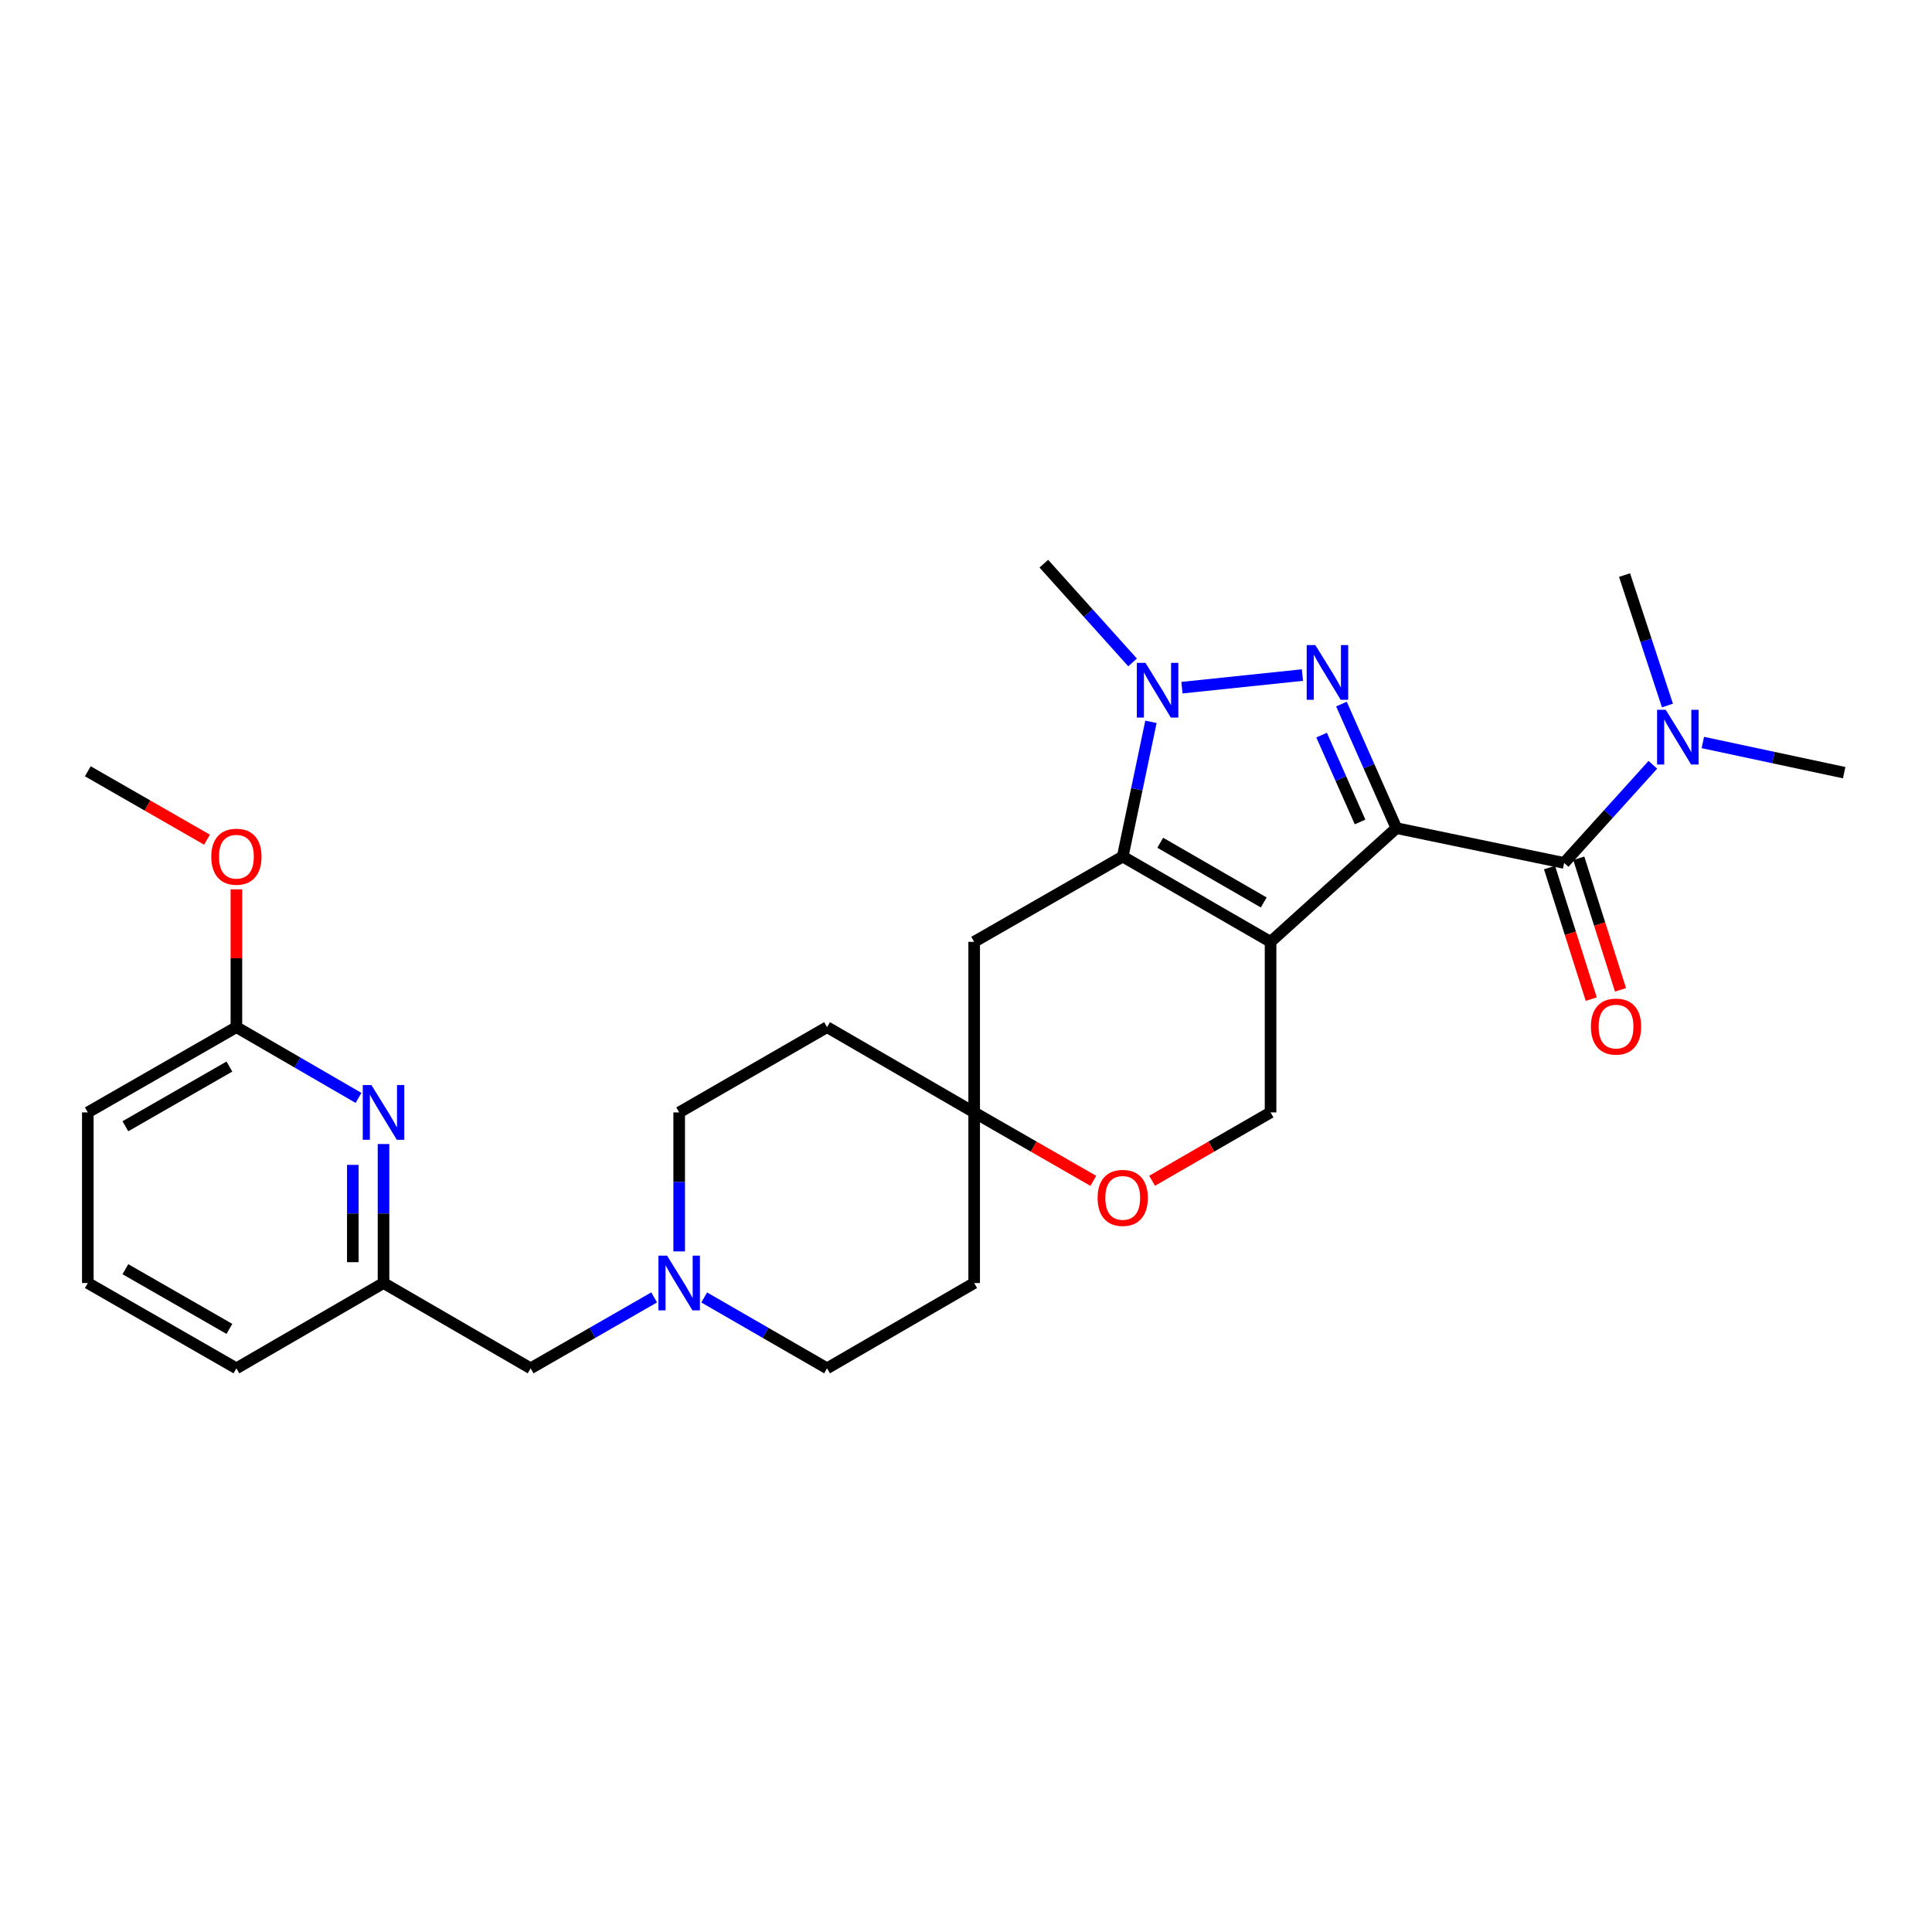<?xml version='1.0' encoding='iso-8859-1'?>
<svg version='1.1' baseProfile='full'
              xmlns='http://www.w3.org/2000/svg'
                      xmlns:rdkit='http://www.rdkit.org/xml'
                      xmlns:xlink='http://www.w3.org/1999/xlink'
                  xml:space='preserve'
width='1000px' height='1000px' viewBox='0 0 1000 1000'>
<!-- END OF HEADER -->
<rect style='opacity:1.0;fill:#FFFFFF;stroke:none' width='1000' height='1000' x='0' y='0'> </rect>
<path class='bond-0' d='M 722.765,428.638 L 657.637,487.497' style='fill:none;fill-rule:evenodd;stroke:#000000;stroke-width:6px;stroke-linecap:butt;stroke-linejoin:miter;stroke-opacity:1' />
<path class='bond-1' d='M 722.765,428.638 L 708.548,396.53' style='fill:none;fill-rule:evenodd;stroke:#000000;stroke-width:6px;stroke-linecap:butt;stroke-linejoin:miter;stroke-opacity:1' />
<path class='bond-1' d='M 708.548,396.53 L 694.33,364.421' style='fill:none;fill-rule:evenodd;stroke:#0000FF;stroke-width:6px;stroke-linecap:butt;stroke-linejoin:miter;stroke-opacity:1' />
<path class='bond-1' d='M 703.967,425.441 L 694.015,402.965' style='fill:none;fill-rule:evenodd;stroke:#000000;stroke-width:6px;stroke-linecap:butt;stroke-linejoin:miter;stroke-opacity:1' />
<path class='bond-1' d='M 694.015,402.965 L 684.063,380.489' style='fill:none;fill-rule:evenodd;stroke:#0000FF;stroke-width:6px;stroke-linecap:butt;stroke-linejoin:miter;stroke-opacity:1' />
<path class='bond-4' d='M 722.765,428.638 L 809.606,446.651' style='fill:none;fill-rule:evenodd;stroke:#000000;stroke-width:6px;stroke-linecap:butt;stroke-linejoin:miter;stroke-opacity:1' />
<path class='bond-2' d='M 657.637,487.497 L 581.119,443.348' style='fill:none;fill-rule:evenodd;stroke:#000000;stroke-width:6px;stroke-linecap:butt;stroke-linejoin:miter;stroke-opacity:1' />
<path class='bond-2' d='M 654.102,467.108 L 600.539,436.204' style='fill:none;fill-rule:evenodd;stroke:#000000;stroke-width:6px;stroke-linecap:butt;stroke-linejoin:miter;stroke-opacity:1' />
<path class='bond-5' d='M 657.637,487.497 L 657.637,575.777' style='fill:none;fill-rule:evenodd;stroke:#000000;stroke-width:6px;stroke-linecap:butt;stroke-linejoin:miter;stroke-opacity:1' />
<path class='bond-3' d='M 674.134,349.413 L 611.782,355.938' style='fill:none;fill-rule:evenodd;stroke:#0000FF;stroke-width:6px;stroke-linecap:butt;stroke-linejoin:miter;stroke-opacity:1' />
<path class='bond-6' d='M 581.119,443.348 L 504.229,487.497' style='fill:none;fill-rule:evenodd;stroke:#000000;stroke-width:6px;stroke-linecap:butt;stroke-linejoin:miter;stroke-opacity:1' />
<path class='bond-28' d='M 581.119,443.348 L 588.424,408.483' style='fill:none;fill-rule:evenodd;stroke:#000000;stroke-width:6px;stroke-linecap:butt;stroke-linejoin:miter;stroke-opacity:1' />
<path class='bond-28' d='M 588.424,408.483 L 595.73,373.618' style='fill:none;fill-rule:evenodd;stroke:#0000FF;stroke-width:6px;stroke-linecap:butt;stroke-linejoin:miter;stroke-opacity:1' />
<path class='bond-20' d='M 586.216,342.861 L 563.249,317.31' style='fill:none;fill-rule:evenodd;stroke:#0000FF;stroke-width:6px;stroke-linecap:butt;stroke-linejoin:miter;stroke-opacity:1' />
<path class='bond-20' d='M 563.249,317.31 L 540.281,291.76' style='fill:none;fill-rule:evenodd;stroke:#000000;stroke-width:6px;stroke-linecap:butt;stroke-linejoin:miter;stroke-opacity:1' />
<path class='bond-11' d='M 809.606,446.651 L 832.559,421.255' style='fill:none;fill-rule:evenodd;stroke:#000000;stroke-width:6px;stroke-linecap:butt;stroke-linejoin:miter;stroke-opacity:1' />
<path class='bond-11' d='M 832.559,421.255 L 855.513,395.859' style='fill:none;fill-rule:evenodd;stroke:#0000FF;stroke-width:6px;stroke-linecap:butt;stroke-linejoin:miter;stroke-opacity:1' />
<path class='bond-12' d='M 802.031,449.053 L 812.829,483.096' style='fill:none;fill-rule:evenodd;stroke:#000000;stroke-width:6px;stroke-linecap:butt;stroke-linejoin:miter;stroke-opacity:1' />
<path class='bond-12' d='M 812.829,483.096 L 823.627,517.138' style='fill:none;fill-rule:evenodd;stroke:#FF0000;stroke-width:6px;stroke-linecap:butt;stroke-linejoin:miter;stroke-opacity:1' />
<path class='bond-12' d='M 817.18,444.248 L 827.978,478.29' style='fill:none;fill-rule:evenodd;stroke:#000000;stroke-width:6px;stroke-linecap:butt;stroke-linejoin:miter;stroke-opacity:1' />
<path class='bond-12' d='M 827.978,478.29 L 838.776,512.333' style='fill:none;fill-rule:evenodd;stroke:#FF0000;stroke-width:6px;stroke-linecap:butt;stroke-linejoin:miter;stroke-opacity:1' />
<path class='bond-9' d='M 657.637,575.777 L 626.982,593.471' style='fill:none;fill-rule:evenodd;stroke:#000000;stroke-width:6px;stroke-linecap:butt;stroke-linejoin:miter;stroke-opacity:1' />
<path class='bond-9' d='M 626.982,593.471 L 596.327,611.165' style='fill:none;fill-rule:evenodd;stroke:#FF0000;stroke-width:6px;stroke-linecap:butt;stroke-linejoin:miter;stroke-opacity:1' />
<path class='bond-29' d='M 504.229,487.497 L 504.229,575.777' style='fill:none;fill-rule:evenodd;stroke:#000000;stroke-width:6px;stroke-linecap:butt;stroke-linejoin:miter;stroke-opacity:1' />
<path class='bond-7' d='M 504.229,575.777 L 535.066,593.489' style='fill:none;fill-rule:evenodd;stroke:#000000;stroke-width:6px;stroke-linecap:butt;stroke-linejoin:miter;stroke-opacity:1' />
<path class='bond-7' d='M 535.066,593.489 L 565.902,611.202' style='fill:none;fill-rule:evenodd;stroke:#FF0000;stroke-width:6px;stroke-linecap:butt;stroke-linejoin:miter;stroke-opacity:1' />
<path class='bond-15' d='M 504.229,575.777 L 428.082,531.646' style='fill:none;fill-rule:evenodd;stroke:#000000;stroke-width:6px;stroke-linecap:butt;stroke-linejoin:miter;stroke-opacity:1' />
<path class='bond-16' d='M 504.229,575.777 L 504.229,664.092' style='fill:none;fill-rule:evenodd;stroke:#000000;stroke-width:6px;stroke-linecap:butt;stroke-linejoin:miter;stroke-opacity:1' />
<path class='bond-8' d='M 198.509,592.145 L 198.509,628.118' style='fill:none;fill-rule:evenodd;stroke:#0000FF;stroke-width:6px;stroke-linecap:butt;stroke-linejoin:miter;stroke-opacity:1' />
<path class='bond-8' d='M 198.509,628.118 L 198.509,664.092' style='fill:none;fill-rule:evenodd;stroke:#000000;stroke-width:6px;stroke-linecap:butt;stroke-linejoin:miter;stroke-opacity:1' />
<path class='bond-8' d='M 182.616,602.937 L 182.616,628.118' style='fill:none;fill-rule:evenodd;stroke:#0000FF;stroke-width:6px;stroke-linecap:butt;stroke-linejoin:miter;stroke-opacity:1' />
<path class='bond-8' d='M 182.616,628.118 L 182.616,653.3' style='fill:none;fill-rule:evenodd;stroke:#000000;stroke-width:6px;stroke-linecap:butt;stroke-linejoin:miter;stroke-opacity:1' />
<path class='bond-13' d='M 185.569,568.277 L 153.965,549.961' style='fill:none;fill-rule:evenodd;stroke:#0000FF;stroke-width:6px;stroke-linecap:butt;stroke-linejoin:miter;stroke-opacity:1' />
<path class='bond-13' d='M 153.965,549.961 L 122.361,531.646' style='fill:none;fill-rule:evenodd;stroke:#000000;stroke-width:6px;stroke-linecap:butt;stroke-linejoin:miter;stroke-opacity:1' />
<path class='bond-10' d='M 364.495,671.561 L 396.288,689.901' style='fill:none;fill-rule:evenodd;stroke:#0000FF;stroke-width:6px;stroke-linecap:butt;stroke-linejoin:miter;stroke-opacity:1' />
<path class='bond-10' d='M 396.288,689.901 L 428.082,708.24' style='fill:none;fill-rule:evenodd;stroke:#000000;stroke-width:6px;stroke-linecap:butt;stroke-linejoin:miter;stroke-opacity:1' />
<path class='bond-17' d='M 338.589,671.531 L 306.623,689.886' style='fill:none;fill-rule:evenodd;stroke:#0000FF;stroke-width:6px;stroke-linecap:butt;stroke-linejoin:miter;stroke-opacity:1' />
<path class='bond-17' d='M 306.623,689.886 L 274.657,708.24' style='fill:none;fill-rule:evenodd;stroke:#000000;stroke-width:6px;stroke-linecap:butt;stroke-linejoin:miter;stroke-opacity:1' />
<path class='bond-30' d='M 351.546,647.724 L 351.546,611.75' style='fill:none;fill-rule:evenodd;stroke:#0000FF;stroke-width:6px;stroke-linecap:butt;stroke-linejoin:miter;stroke-opacity:1' />
<path class='bond-30' d='M 351.546,611.75 L 351.546,575.777' style='fill:none;fill-rule:evenodd;stroke:#000000;stroke-width:6px;stroke-linecap:butt;stroke-linejoin:miter;stroke-opacity:1' />
<path class='bond-24' d='M 863.065,365.181 L 851.964,331.42' style='fill:none;fill-rule:evenodd;stroke:#0000FF;stroke-width:6px;stroke-linecap:butt;stroke-linejoin:miter;stroke-opacity:1' />
<path class='bond-24' d='M 851.964,331.42 L 840.863,297.658' style='fill:none;fill-rule:evenodd;stroke:#000000;stroke-width:6px;stroke-linecap:butt;stroke-linejoin:miter;stroke-opacity:1' />
<path class='bond-25' d='M 881.388,384.312 L 917.967,392.123' style='fill:none;fill-rule:evenodd;stroke:#0000FF;stroke-width:6px;stroke-linecap:butt;stroke-linejoin:miter;stroke-opacity:1' />
<path class='bond-25' d='M 917.967,392.123 L 954.545,399.933' style='fill:none;fill-rule:evenodd;stroke:#000000;stroke-width:6px;stroke-linecap:butt;stroke-linejoin:miter;stroke-opacity:1' />
<path class='bond-21' d='M 122.361,531.646 L 122.361,495.981' style='fill:none;fill-rule:evenodd;stroke:#000000;stroke-width:6px;stroke-linecap:butt;stroke-linejoin:miter;stroke-opacity:1' />
<path class='bond-21' d='M 122.361,495.981 L 122.361,460.316' style='fill:none;fill-rule:evenodd;stroke:#FF0000;stroke-width:6px;stroke-linecap:butt;stroke-linejoin:miter;stroke-opacity:1' />
<path class='bond-31' d='M 122.361,531.646 L 45.455,575.777' style='fill:none;fill-rule:evenodd;stroke:#000000;stroke-width:6px;stroke-linecap:butt;stroke-linejoin:miter;stroke-opacity:1' />
<path class='bond-31' d='M 118.736,552.051 L 64.901,582.942' style='fill:none;fill-rule:evenodd;stroke:#000000;stroke-width:6px;stroke-linecap:butt;stroke-linejoin:miter;stroke-opacity:1' />
<path class='bond-14' d='M 198.509,664.092 L 274.657,708.24' style='fill:none;fill-rule:evenodd;stroke:#000000;stroke-width:6px;stroke-linecap:butt;stroke-linejoin:miter;stroke-opacity:1' />
<path class='bond-26' d='M 198.509,664.092 L 122.361,708.24' style='fill:none;fill-rule:evenodd;stroke:#000000;stroke-width:6px;stroke-linecap:butt;stroke-linejoin:miter;stroke-opacity:1' />
<path class='bond-18' d='M 428.082,531.646 L 351.546,575.777' style='fill:none;fill-rule:evenodd;stroke:#000000;stroke-width:6px;stroke-linecap:butt;stroke-linejoin:miter;stroke-opacity:1' />
<path class='bond-19' d='M 504.229,664.092 L 428.082,708.24' style='fill:none;fill-rule:evenodd;stroke:#000000;stroke-width:6px;stroke-linecap:butt;stroke-linejoin:miter;stroke-opacity:1' />
<path class='bond-27' d='M 107.145,434.615 L 76.3,416.912' style='fill:none;fill-rule:evenodd;stroke:#FF0000;stroke-width:6px;stroke-linecap:butt;stroke-linejoin:miter;stroke-opacity:1' />
<path class='bond-27' d='M 76.3,416.912 L 45.455,399.209' style='fill:none;fill-rule:evenodd;stroke:#000000;stroke-width:6px;stroke-linecap:butt;stroke-linejoin:miter;stroke-opacity:1' />
<path class='bond-22' d='M 45.455,664.092 L 122.361,708.24' style='fill:none;fill-rule:evenodd;stroke:#000000;stroke-width:6px;stroke-linecap:butt;stroke-linejoin:miter;stroke-opacity:1' />
<path class='bond-22' d='M 64.903,656.93 L 118.738,687.834' style='fill:none;fill-rule:evenodd;stroke:#000000;stroke-width:6px;stroke-linecap:butt;stroke-linejoin:miter;stroke-opacity:1' />
<path class='bond-23' d='M 45.455,664.092 L 45.455,575.777' style='fill:none;fill-rule:evenodd;stroke:#000000;stroke-width:6px;stroke-linecap:butt;stroke-linejoin:miter;stroke-opacity:1' />
<path  class='atom-2' d='M 680.824 333.898
L 690.104 348.898
Q 691.024 350.378, 692.504 353.058
Q 693.984 355.738, 694.064 355.898
L 694.064 333.898
L 697.824 333.898
L 697.824 362.218
L 693.944 362.218
L 683.984 345.818
Q 682.824 343.898, 681.584 341.698
Q 680.384 339.498, 680.024 338.818
L 680.024 362.218
L 676.344 362.218
L 676.344 333.898
L 680.824 333.898
' fill='#0000FF'/>
<path  class='atom-4' d='M 592.898 343.099
L 602.178 358.099
Q 603.098 359.579, 604.578 362.259
Q 606.058 364.939, 606.138 365.099
L 606.138 343.099
L 609.898 343.099
L 609.898 371.419
L 606.018 371.419
L 596.058 355.019
Q 594.898 353.099, 593.658 350.899
Q 592.458 348.699, 592.098 348.019
L 592.098 371.419
L 588.418 371.419
L 588.418 343.099
L 592.898 343.099
' fill='#0000FF'/>
<path  class='atom-9' d='M 192.249 561.617
L 201.529 576.617
Q 202.449 578.097, 203.929 580.777
Q 205.409 583.457, 205.489 583.617
L 205.489 561.617
L 209.249 561.617
L 209.249 589.937
L 205.369 589.937
L 195.409 573.537
Q 194.249 571.617, 193.009 569.417
Q 191.809 567.217, 191.449 566.537
L 191.449 589.937
L 187.769 589.937
L 187.769 561.617
L 192.249 561.617
' fill='#0000FF'/>
<path  class='atom-10' d='M 568.119 620.023
Q 568.119 613.223, 571.479 609.423
Q 574.839 605.623, 581.119 605.623
Q 587.399 605.623, 590.759 609.423
Q 594.119 613.223, 594.119 620.023
Q 594.119 626.903, 590.719 630.823
Q 587.319 634.703, 581.119 634.703
Q 574.879 634.703, 571.479 630.823
Q 568.119 626.943, 568.119 620.023
M 581.119 631.503
Q 585.439 631.503, 587.759 628.623
Q 590.119 625.703, 590.119 620.023
Q 590.119 614.463, 587.759 611.663
Q 585.439 608.823, 581.119 608.823
Q 576.799 608.823, 574.439 611.623
Q 572.119 614.423, 572.119 620.023
Q 572.119 625.743, 574.439 628.623
Q 576.799 631.503, 581.119 631.503
' fill='#FF0000'/>
<path  class='atom-11' d='M 345.286 649.932
L 354.566 664.932
Q 355.486 666.412, 356.966 669.092
Q 358.446 671.772, 358.526 671.932
L 358.526 649.932
L 362.286 649.932
L 362.286 678.252
L 358.406 678.252
L 348.446 661.852
Q 347.286 659.932, 346.046 657.732
Q 344.846 655.532, 344.486 654.852
L 344.486 678.252
L 340.806 678.252
L 340.806 649.932
L 345.286 649.932
' fill='#0000FF'/>
<path  class='atom-12' d='M 862.187 367.389
L 871.467 382.389
Q 872.387 383.869, 873.867 386.549
Q 875.347 389.229, 875.427 389.389
L 875.427 367.389
L 879.187 367.389
L 879.187 395.709
L 875.307 395.709
L 865.347 379.309
Q 864.187 377.389, 862.947 375.189
Q 861.747 372.989, 861.387 372.309
L 861.387 395.709
L 857.707 395.709
L 857.707 367.389
L 862.187 367.389
' fill='#0000FF'/>
<path  class='atom-13' d='M 823.448 531.355
Q 823.448 524.555, 826.808 520.755
Q 830.168 516.955, 836.448 516.955
Q 842.728 516.955, 846.088 520.755
Q 849.448 524.555, 849.448 531.355
Q 849.448 538.235, 846.048 542.155
Q 842.648 546.035, 836.448 546.035
Q 830.208 546.035, 826.808 542.155
Q 823.448 538.275, 823.448 531.355
M 836.448 542.835
Q 840.768 542.835, 843.088 539.955
Q 845.448 537.035, 845.448 531.355
Q 845.448 525.795, 843.088 522.995
Q 840.768 520.155, 836.448 520.155
Q 832.128 520.155, 829.768 522.955
Q 827.448 525.755, 827.448 531.355
Q 827.448 537.075, 829.768 539.955
Q 832.128 542.835, 836.448 542.835
' fill='#FF0000'/>
<path  class='atom-22' d='M 109.361 443.428
Q 109.361 436.628, 112.721 432.828
Q 116.081 429.028, 122.361 429.028
Q 128.641 429.028, 132.001 432.828
Q 135.361 436.628, 135.361 443.428
Q 135.361 450.308, 131.961 454.228
Q 128.561 458.108, 122.361 458.108
Q 116.121 458.108, 112.721 454.228
Q 109.361 450.348, 109.361 443.428
M 122.361 454.908
Q 126.681 454.908, 129.001 452.028
Q 131.361 449.108, 131.361 443.428
Q 131.361 437.868, 129.001 435.068
Q 126.681 432.228, 122.361 432.228
Q 118.041 432.228, 115.681 435.028
Q 113.361 437.828, 113.361 443.428
Q 113.361 449.148, 115.681 452.028
Q 118.041 454.908, 122.361 454.908
' fill='#FF0000'/>
</svg>
